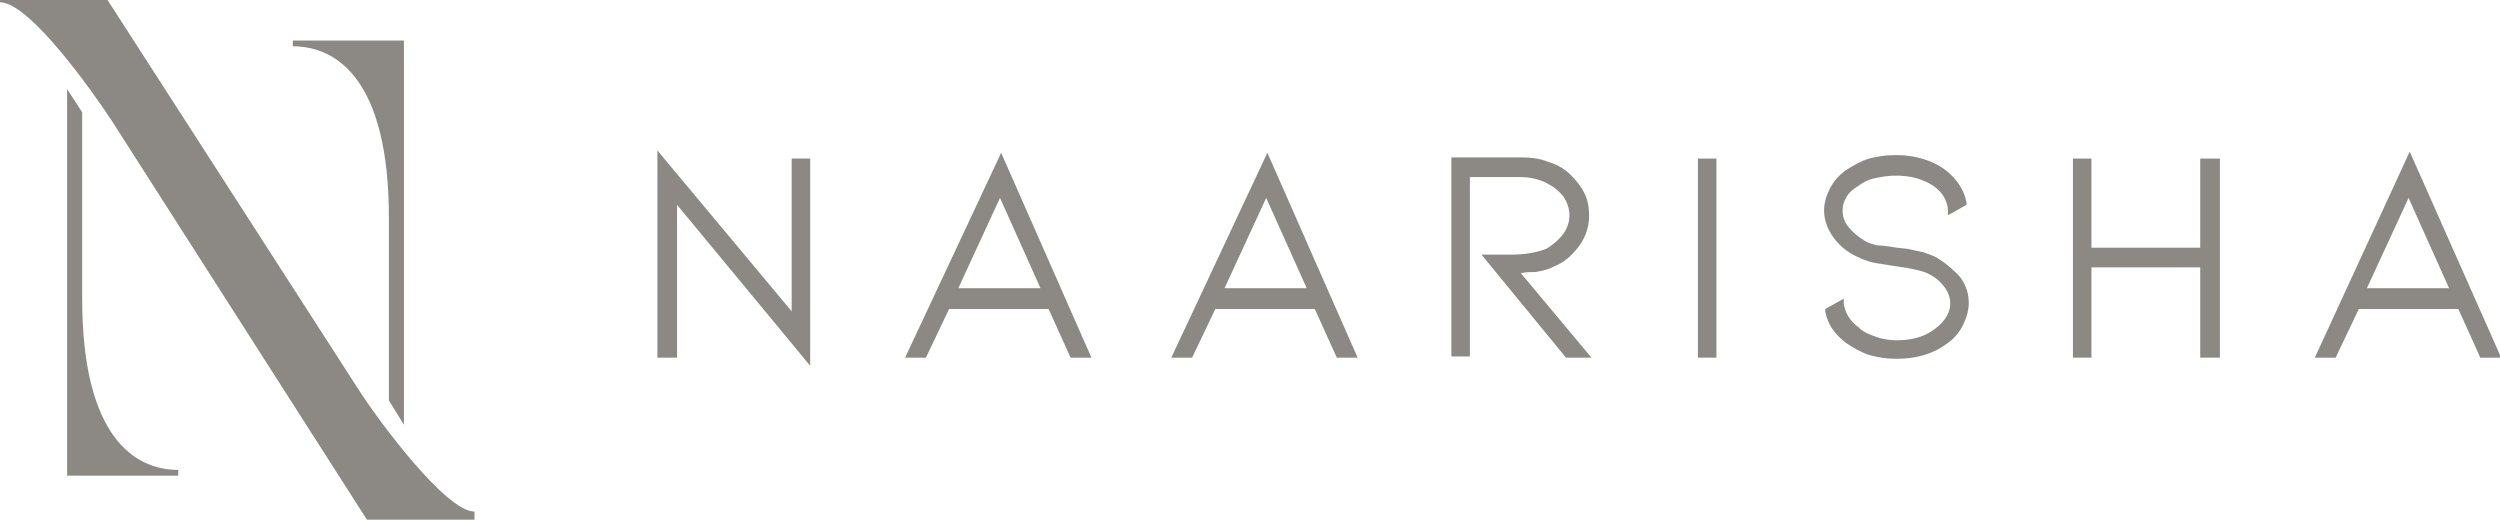 <svg xml:space="preserve" style="enable-background:new 0 0 216 45;" viewBox="0 0 216 45" y="0px" x="0px" xmlns:xlink="http://www.w3.org/1999/xlink" xmlns="http://www.w3.org/2000/svg" id="Layer_1" version="1.1">
<style type="text/css">
	.st0{fill:#8C8984;}
</style>
<g id="XMLID_403_">
	<g id="XMLID_418_">
		<polygon points="68.4,26.9 56.8,13 56.8,30.9 58.5,30.9 58.5,17.7 70,31.6 70,13.7 68.4,13.7" class="st0" id="XMLID_432_"></polygon>
		<path d="M78.2,30.9H80l2-4.2h8.6l1.9,4.2h1.8l-7.8-17.7L78.2,30.9z M86.4,17.1l3.5,7.8h-7.1
			L86.4,17.1z" class="st0" id="XMLID_429_"></path>
		<path d="M101.2,30.9h1.8l2-4.2h8.6l1.9,4.2h1.8l-7.8-17.7L101.2,30.9z M109.4,17.1l3.5,7.8h-7.1
			L109.4,17.1z" class="st0" id="XMLID_426_"></path>
		<path d="M132.7,23.5c0.5-0.1,1.1-0.2,1.6-0.5c0.8-0.3,1.5-0.9,2.1-1.7c0.6-0.8,0.9-1.7,0.9-2.7
			c0-0.6-0.1-1.3-0.4-1.9c-0.3-0.6-0.7-1.1-1.2-1.6c-0.5-0.5-1.2-0.9-1.9-1.1c-0.7-0.3-1.5-0.4-2.3-0.4h-6.1v17.2h1.6V15.3h4.4
			c0.8,0,1.6,0.2,2.2,0.5c0.6,0.3,1.1,0.7,1.5,1.2c0.3,0.5,0.5,1,0.5,1.6c0,0.6-0.2,1.2-0.6,1.7c-0.4,0.5-0.9,0.9-1.4,1.2
			c-0.8,0.3-1.8,0.5-3,0.5h-2.6l7.3,8.9h2.2l-6.1-7.3C131.9,23.5,132.3,23.5,132.7,23.5z" class="st0" id="XMLID_425_"></path>
		<rect height="17.2" width="1.6" class="st0" y="13.7" x="146.7" id="XMLID_424_"></rect>
		<path d="M167.4,22.3c-0.3-0.2-0.7-0.3-1.2-0.5c-0.5-0.1-0.9-0.2-1.4-0.3l-0.9-0.1
			c-0.7-0.1-1.2-0.2-1.7-0.2c-0.4-0.1-0.8-0.2-1.1-0.4c-0.5-0.3-1-0.7-1.4-1.2c-0.4-0.5-0.5-1-0.5-1.4c0-0.4,0.1-0.8,0.3-1.1
			c0.2-0.4,0.5-0.7,1-1c0.4-0.3,0.9-0.6,1.5-0.7c1.2-0.3,2.5-0.3,3.6,0c0.6,0.2,1.1,0.4,1.5,0.7c0.4,0.3,0.7,0.6,0.9,1
			c0.2,0.4,0.3,0.7,0.3,1.1l0,0.4l1.6-0.9l0-0.2c-0.2-1.1-0.8-2-1.8-2.8c-1.2-0.9-2.7-1.3-4.3-1.3c-0.8,0-1.6,0.1-2.3,0.3
			c-0.7,0.2-1.4,0.6-2,1c-0.6,0.4-1.1,1-1.4,1.6c-0.3,0.6-0.5,1.2-0.5,1.9c0,0.8,0.3,1.6,0.8,2.3c0.5,0.7,1.2,1.3,2.1,1.7
			c0.6,0.3,1.2,0.5,2,0.6c0.7,0.1,1.2,0.2,1.3,0.2c1.4,0.2,2.4,0.4,2.9,0.7c0.6,0.3,1,0.7,1.3,1.1c0.3,0.4,0.5,0.9,0.5,1.4
			c0,0.8-0.4,1.5-1.3,2.2c-0.9,0.7-2,1-3.3,1c-0.6,0-1.3-0.1-1.8-0.3c-0.6-0.2-1.1-0.4-1.5-0.8c-0.8-0.6-1.2-1.3-1.3-2.1l0-0.4
			l-1.6,0.9l0,0.2c0.2,1.1,0.8,2,1.9,2.8c0.6,0.4,1.3,0.8,2,1c0.7,0.2,1.5,0.3,2.3,0.3c1.6,0,3.1-0.4,4.3-1.3c0.6-0.4,1.1-1,1.4-1.6
			c0.3-0.6,0.5-1.3,0.5-1.9c0-0.8-0.2-1.5-0.7-2.2C168.9,23.4,168.2,22.8,167.4,22.3z" class="st0" id="XMLID_423_"></path>
		<polygon points="190.1,21.4 180.7,21.4 180.7,13.7 179.1,13.7 179.1,30.9 180.7,30.9 180.7,23.1 
			190.1,23.1 190.1,30.9 191.8,30.9 191.8,13.7 190.1,13.7" class="st0" id="XMLID_422_"></polygon>
		<path d="M208.2,13.1L200,30.9h1.8l2-4.2h8.6l1.9,4.2h1.8L208.2,13.1z M208.1,17.1l3.5,7.8h-7.1
			L208.1,17.1z" class="st0" id="XMLID_419_"></path>
	</g>
	<g id="XMLID_408_">
		<path d="M33.6,18.8v15.8l1.3,2.1V3.5h-9.6V4C29.1,4,33.6,6.9,33.6,18.8z" class="st0" id="XMLID_413_"></path>
		<path d="M7.1,25.8V9.7l-1.3-2v33.4h9.6v-0.5C11.6,40.6,7.1,37.7,7.1,25.8z" class="st0" id="XMLID_410_"></path>
		<path d="M31.2,34L9.1-0.3H8.6H7.2H0v0.5c2.6,0,8.2,8,9.7,10.3l22,34.4h0.5h1.4H41v-0.7
			C38.5,44.2,32.7,36.3,31.2,34z" class="st0" id="XMLID_409_"></path>
	</g>
</g>
</svg>
